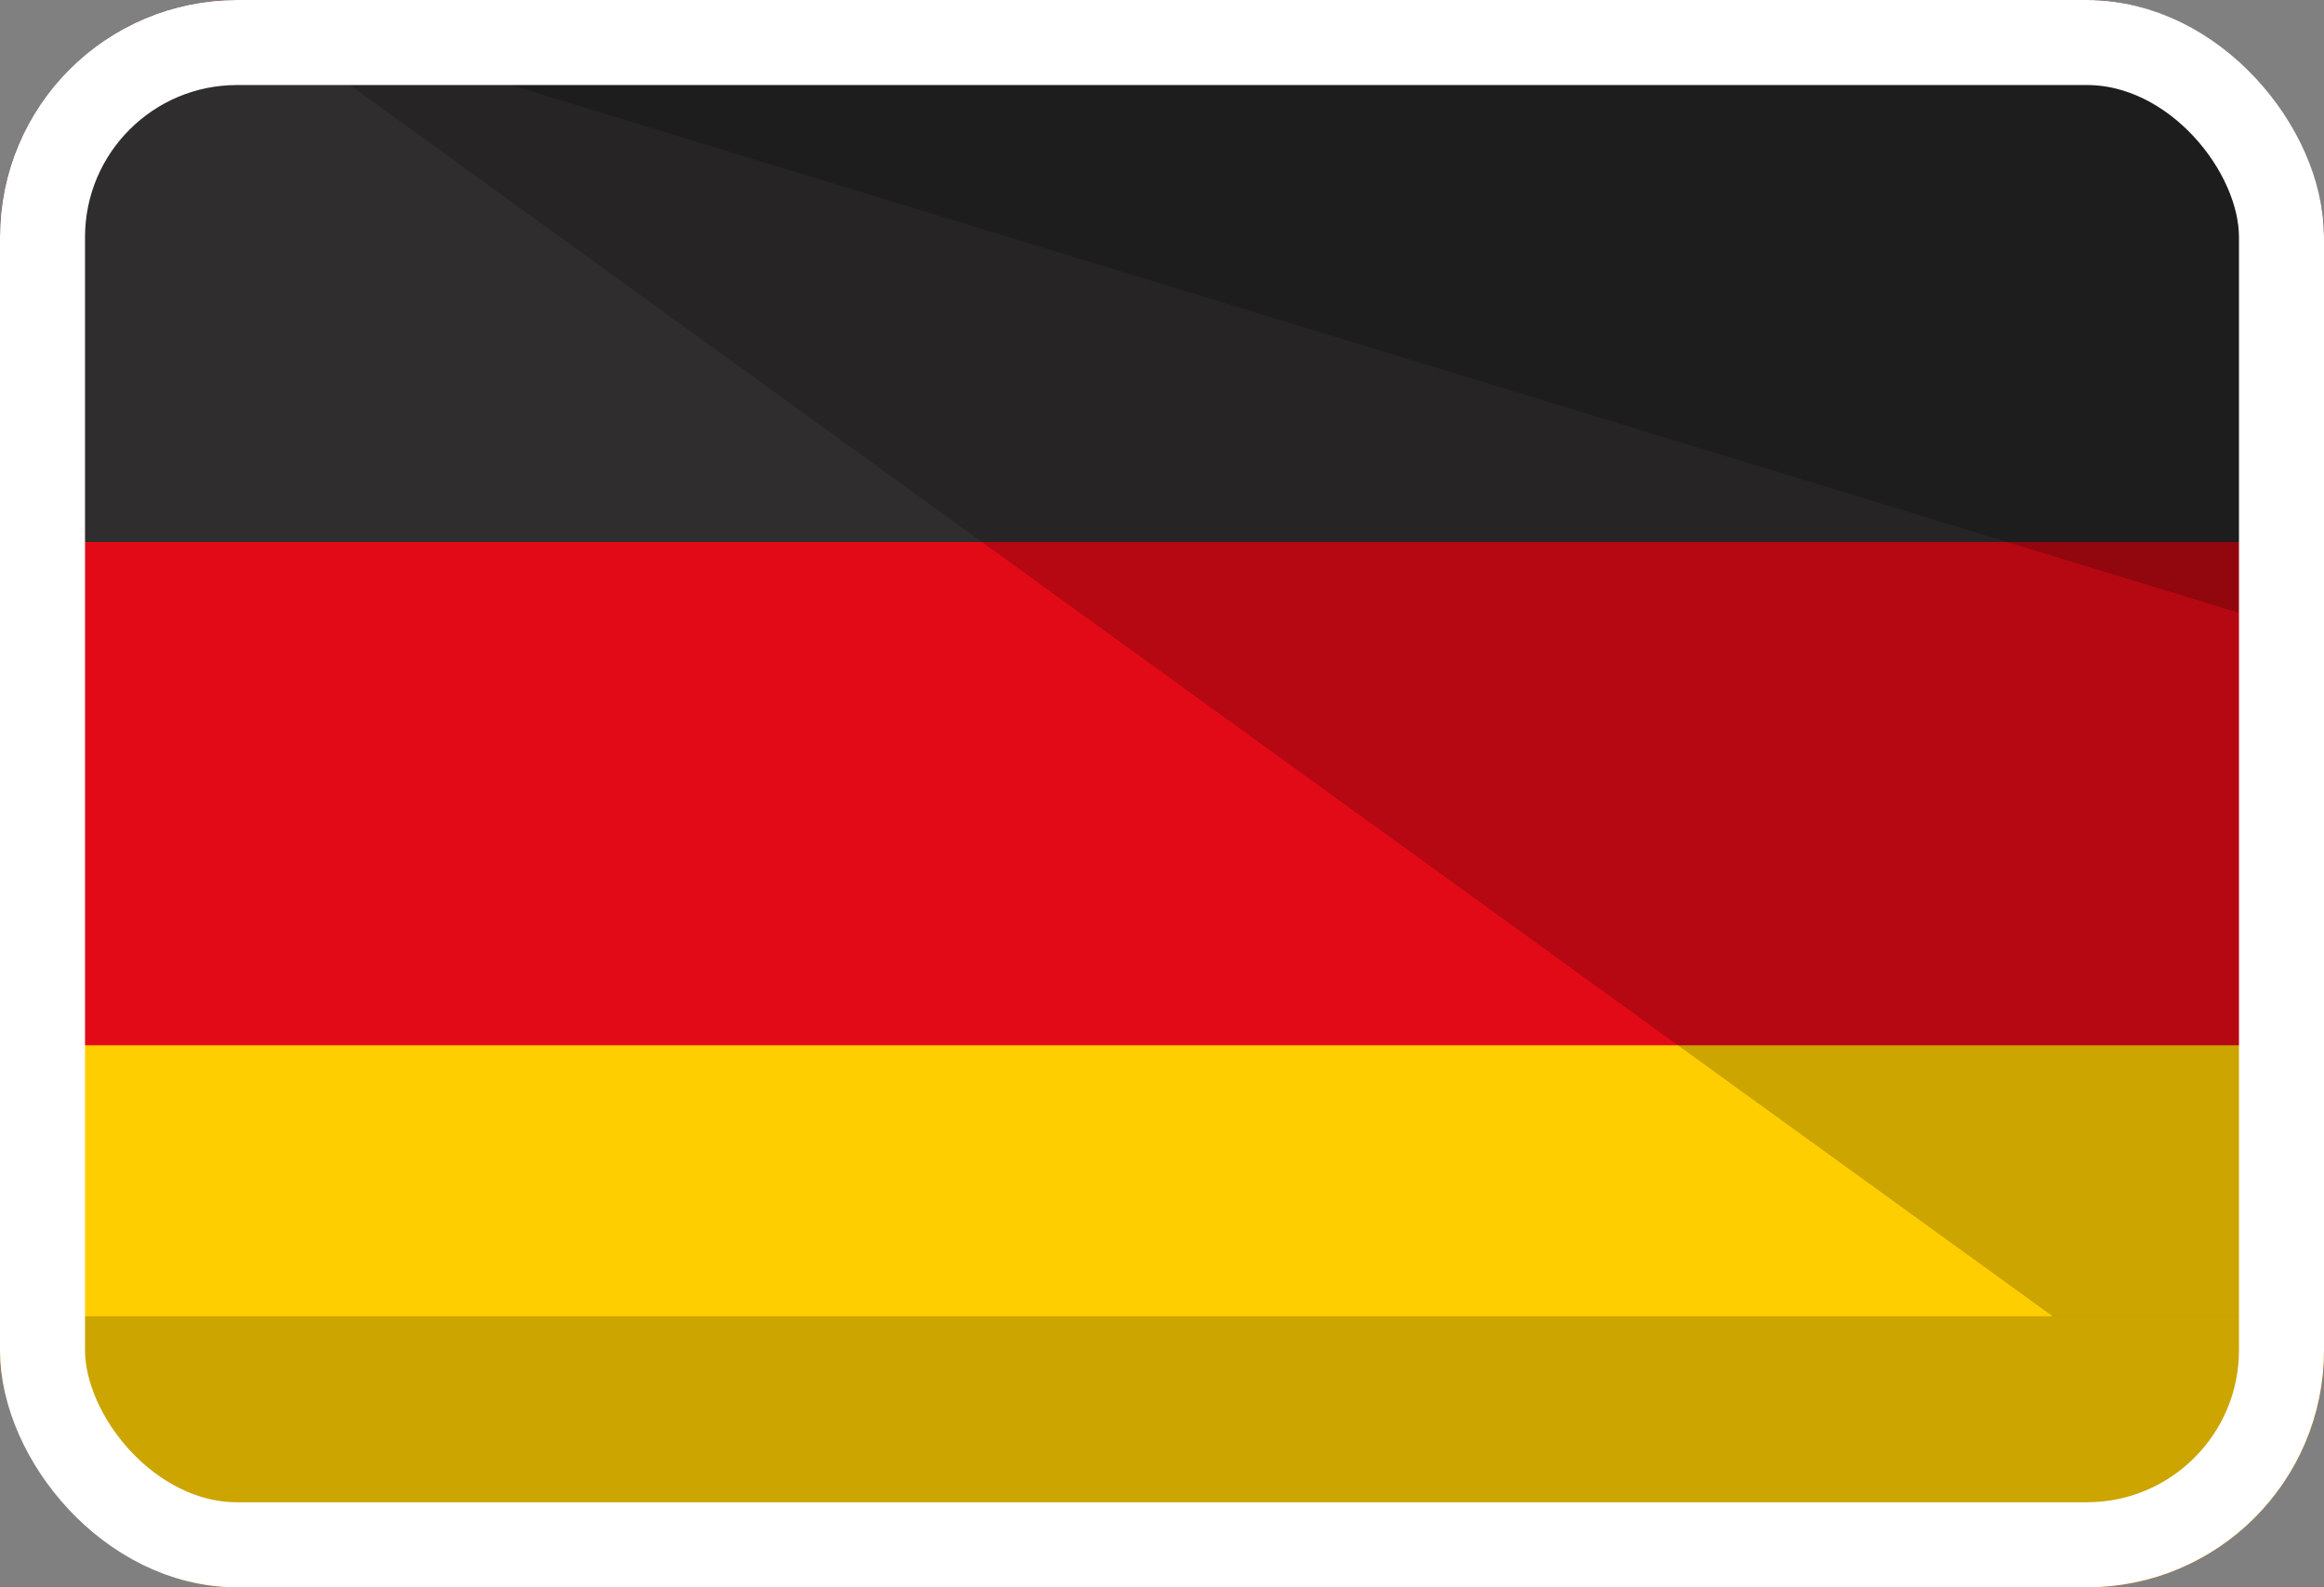 <svg width="41" height="28" viewBox="0 0 41 28" fill="none" xmlns="http://www.w3.org/2000/svg">
<rect x="0" y="0" width="41" height="28" fill="#808080" stroke="none"/>
<g clip-path="url(#clip0_24874_29097)">
<rect width="41" height="28" rx="4.183" fill="#E30A17"/>
<path d="M0 0H41V9.561H0V0Z" fill="#2F2D2D"/>
<path d="M0 18.439H41V28H0V18.439Z" fill="#FFCE00"/>
<path d="M36.214 23.22L4.098 0H40.998V23.22H36.214Z" fill="black" fill-opacity="0.2"/>
<path d="M40.998 11.268L4.098 0H40.998V11.268Z" fill="black" fill-opacity="0.2"/>
<rect y="23.219" width="41" height="4.78" fill="black" fill-opacity="0.2"/>
</g>
<rect x="0.75" y="0.75" width="39.5" height="26.5" rx="3.433" stroke="white" stroke-width="1.5"/>
<defs>
<clipPath id="clip0_24874_29097">
<rect width="41" height="28" rx="4.183" fill="white"/>
</clipPath>
</defs>
</svg>
